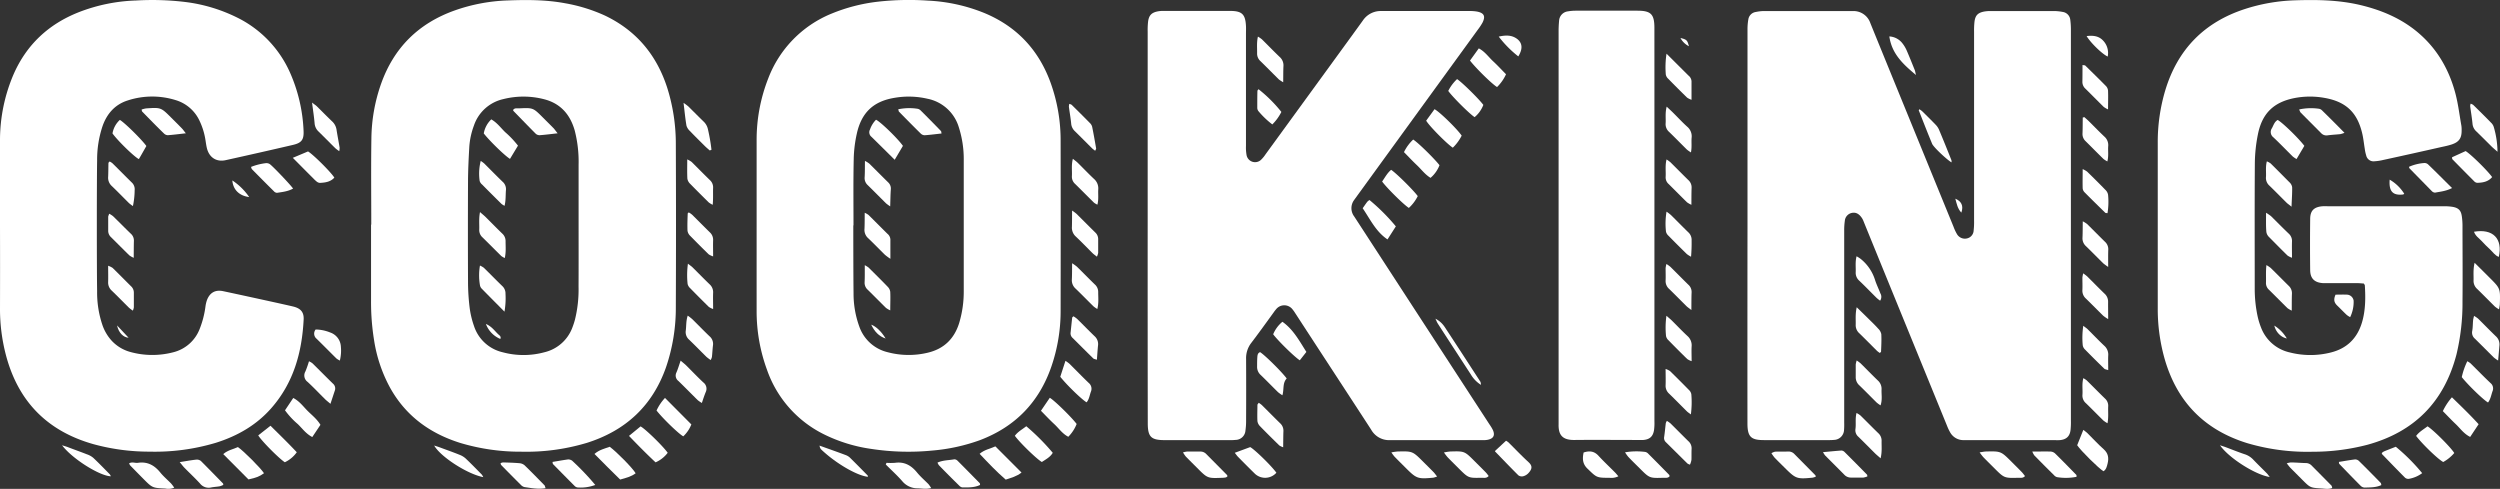 <svg id="Layer_1" data-name="Layer 1" xmlns="http://www.w3.org/2000/svg" viewBox="0 0 1000 195.54"><rect x="0" y="0" width="1000" height="195.54" fill="#333333" stroke="none"/><title>category-cooking-title</title><path d="M699,90.38q0-39.16,0-78.32a22.47,22.47,0,0,1,.34-4.1,3.53,3.53,0,0,1,3-2.94,16.54,16.54,0,0,1,3.21-.37c11.53,0,35.37,0,35.76,0a7.1,7.1,0,0,1,6.81,4.77c1.57,3.93,23.78,58.24,33.28,81.48a18.29,18.29,0,0,0,1.37,2.94,3.65,3.65,0,0,0,4.06,1.75,3.38,3.38,0,0,0,2.63-3.17,28.88,28.88,0,0,0,.17-3.83q0-37.84,0-75.67a31.48,31.48,0,0,1,.18-4.12c.33-2.4,1.34-3.44,3.74-3.93a13.71,13.71,0,0,1,2.64-.22q12.86,0,25.71,0a19.47,19.47,0,0,1,3.22.36,3.55,3.55,0,0,1,3,3.21,31.27,31.27,0,0,1,.24,4.11c0,29.07,0,133.1,0,156.06a30.51,30.51,0,0,1-.14,3.83c-.31,2.55-1.68,3.81-4.26,4.06a20.44,20.44,0,0,1-2.07,0c-11.63,0-36.06,0-36.65,0a6.07,6.07,0,0,1-5.27-3.27,18.78,18.78,0,0,1-1.13-2.4c-10.72-26.25-33-80.77-33.38-81.77a7.66,7.66,0,0,0-.64-1.32c-.92-1.39-2.11-2.45-3.89-2.16a3.53,3.53,0,0,0-3,3.22,25.49,25.49,0,0,0-.25,3.81q0,38.43,0,76.85a29,29,0,0,1-.06,2.95,4.14,4.14,0,0,1-4,4,20.6,20.6,0,0,1-2.36.08q-12.86,0-25.71,0c-5.23,0-6.57-1.39-6.57-6.73Q698.95,130,699,90.38Z" transform="translate(0 -0.23)" style="fill:#fff"/><path d="M459.07,90.61q0-38.86,0-77.74A30.51,30.51,0,0,1,459.22,9c.32-2.68,1.43-3.79,4.11-4.26a11.71,11.71,0,0,1,2.05-.14c8.87,0,17.74,0,26.61,0,4.82,0,6.16,1.32,6.4,6.05.05,1,0,2,0,3q0,22.47,0,44.93a17.32,17.32,0,0,0,.21,3.53A3.46,3.46,0,0,0,504.56,64a12.85,12.85,0,0,0,1.67-2.06C518.17,45.53,544.16,9.86,545.17,8.4a8.58,8.58,0,0,1,7.31-3.76c.88,0,1.77,0,2.66,0q16.25,0,32.51,0a16.56,16.56,0,0,1,3.23.23c2.79.56,3.41,1.89,2.09,4.47a23,23,0,0,1-1.79,2.7c-10.31,14.19-49.11,67.59-49.5,68.16a5.48,5.48,0,0,0,0,6.61C544.4,91,580.49,146.49,595.8,170a16.6,16.6,0,0,1,1.37,2.28c.92,2.09.2,3.4-2.08,3.86a8.76,8.76,0,0,1-1.77.15c-12.51,0-25,0-37.54,0a8.2,8.2,0,0,1-7.31-4.19c-3.8-5.87-24.15-37-30.5-46.79a11.37,11.37,0,0,0-.86-1.2,4.17,4.17,0,0,0-6.67-.18,14.38,14.38,0,0,0-.9,1.16c-3,4.14-6,8.31-9.1,12.39a9.93,9.93,0,0,0-2,6.31q.06,12.27,0,24.54a27.06,27.06,0,0,1-.26,4.12,4,4,0,0,1-3.89,3.74,21.43,21.43,0,0,1-2.66.09q-12.86,0-25.72,0c-5.49,0-6.8-1.29-6.8-6.79Q459.05,130.07,459.07,90.61Z" transform="translate(0 -0.23)" style="fill:#fff"/><path d="M148.51,90.09c0-11.53-.13-23.06.05-34.58a67.77,67.77,0,0,1,3.86-21.72c5.14-14.49,15-24.23,29.46-29.38a70.44,70.44,0,0,1,21.1-4c7.68-.29,15.36-.31,23,1.11a65.53,65.53,0,0,1,16,4.94c12.55,6,20.67,15.76,24.91,28.88a74.49,74.49,0,0,1,3.44,22.7q.14,32.51,0,65a73.31,73.31,0,0,1-3.92,24.09c-5.42,15.43-16.14,25.33-31.61,30.23a84.09,84.09,0,0,1-26.23,3.55,83.5,83.5,0,0,1-24.48-3.51c-12.24-3.84-21.94-10.92-28.2-22.34a58.27,58.27,0,0,1-6.25-18.68,95.86,95.86,0,0,1-1.22-15.88c0-10.15,0-20.29,0-30.44Zm82.93.28c0-8.07,0-16.15,0-24.22a50.15,50.15,0,0,0-1.56-13.75c-1.81-6.34-5.65-10.77-12.17-12.46a33,33,0,0,0-16.38-.07,16.11,16.11,0,0,0-11.77,10.62,29.86,29.86,0,0,0-1.85,8.63c-.25,4.52-.48,9.05-.5,13.57q-.09,20.1,0,40.19a86.72,86.72,0,0,0,.63,10.31,35.81,35.81,0,0,0,1.76,7.44,15.8,15.8,0,0,0,11.49,10.51,32,32,0,0,0,16.64,0,15.81,15.81,0,0,0,11.26-10,30,30,0,0,0,1-3.08,50,50,0,0,0,1.43-13.17C231.47,106.72,231.44,98.55,231.44,90.37Z" transform="translate(0 -0.23)" style="fill:#fff"/><path d="M302.65,90.69c0-11.43,0-22.86,0-34.28a67.16,67.16,0,0,1,4.65-24.82,45.46,45.46,0,0,1,25.3-25.9A69.3,69.3,0,0,1,351.13.91,111.16,111.16,0,0,1,371.19.48a68.15,68.15,0,0,1,22.66,5c12.92,5.41,21.65,14.76,26.4,27.87a67.8,67.8,0,0,1,4,23.17q.06,34,0,68a68.2,68.2,0,0,1-3.7,22.34q-7.4,21.42-28.63,29.45a73.77,73.77,0,0,1-19,4.14,98,98,0,0,1-24.44-.66A62,62,0,0,1,329.67,174a45.4,45.4,0,0,1-22.89-25.91,67.89,67.89,0,0,1-4.13-23.44Q302.64,107.68,302.65,90.69Zm38.75-.31h-.08c0,1.47,0,19.59.1,27.18a38.52,38.52,0,0,0,2.31,13.31,15.91,15.91,0,0,0,11.37,10.25,32.58,32.58,0,0,0,15.79.24c6.66-1.51,10.88-5.62,12.84-12.12a43.56,43.56,0,0,0,1.77-12.53q0-26.14,0-52.29a42,42,0,0,0-2-13.38,16.42,16.42,0,0,0-12.54-11.32,33.23,33.23,0,0,0-12.91-.4c-8.67,1.35-13.5,5.93-15.36,14.53a51.14,51.14,0,0,0-1.2,9.94C341.29,72.65,341.4,81.51,341.4,90.38Z" transform="translate(0 -0.23)" style="fill:#fff"/><path d="M945.54,113.65c-.81-.06-1.76-.16-2.72-.17-3.84,0-12.91,0-13.6,0-3.39-.2-5.11-1.82-5.15-5.19q-.12-10.18,0-20.39c0-3.38,1.47-4.83,4.8-5.16a23.18,23.18,0,0,1,2.36,0h46.4a18.84,18.84,0,0,1,3.52.25c2.3.44,3.24,1.44,3.57,3.7a25.88,25.88,0,0,1,.28,3.83c0,10.05.1,20.1,0,30.14A88,88,0,0,1,982.59,142q-7.38,28.38-35.64,36.14A86.18,86.18,0,0,1,925,180.93a84.77,84.77,0,0,1-26.24-3.48c-17.41-5.43-28.39-17-33.16-34.59a73.27,73.27,0,0,1-2.5-19.27q0-33.11,0-66.2a72.26,72.26,0,0,1,3-21q7.43-24.61,31.88-32.56a72,72,0,0,1,20-3.47c8.58-.28,17.13-.16,25.57,1.75C951.7,4,959.22,7,965.8,12.11c8.39,6.56,13.62,15.22,16.33,25.38,1.14,4.26,1.65,8.69,2.42,13a11.8,11.8,0,0,1,.1,2.06c0,3-1.08,4.51-4,5.47-1.31.43-2.66.72-4,1Q965,61.67,953.3,64.21a19.76,19.76,0,0,1-3.49.53,3,3,0,0,1-3.33-2.33,15.22,15.22,0,0,1-.56-2.58c-.33-1.94-.52-3.91-.94-5.83-1.93-8.7-6.49-13.11-15.26-14.63a32.74,32.74,0,0,0-11.47,0c-8.68,1.58-13.44,6.11-15.12,14.77a61.22,61.22,0,0,0-1.19,11.13c-.12,16.84-.05,33.69-.05,50.53A52.14,52.14,0,0,0,903.1,127a28.6,28.6,0,0,0,1.31,4.22,16,16,0,0,0,11.57,10,33.23,33.23,0,0,0,16.37,0c6.49-1.63,10.61-5.75,12.48-12.14,1.4-4.8,1.41-9.72,1.11-14.65C945.93,114.21,945.77,114.05,945.54,113.65Z" transform="translate(0 -0.23)" style="fill:#fff"/><path d="M0,90.45c0-11.33-.08-22.66,0-34A66.87,66.87,0,0,1,5.41,30c5.2-11.89,14-20.09,26-24.85a68.93,68.93,0,0,1,23-4.72A110.06,110.06,0,0,1,73.88,1a64.4,64.4,0,0,1,22.44,7A44.8,44.8,0,0,1,116,29.25a63.92,63.92,0,0,1,5.42,23.16c.2,3.72-.75,5-4.4,5.82q-13.38,3.12-26.78,6.07c-3.6.79-6.46-1-7.43-4.6-.3-1.14-.44-2.32-.63-3.49a27.6,27.6,0,0,0-2.33-7.59,15.36,15.36,0,0,0-9.51-8.32,31.51,31.51,0,0,0-19.19.09C46,42,42.76,45.7,41,50.73a42.31,42.31,0,0,0-2.15,13.65c-.15,8.28-.16,43.15,0,52.31A40.66,40.66,0,0,0,41,130.34a18.12,18.12,0,0,0,3.38,5.85,15.89,15.89,0,0,0,7.94,4.88,33,33,0,0,0,16.94.08A15.24,15.24,0,0,0,79.79,132a37.39,37.39,0,0,0,2.39-9.12,13,13,0,0,1,.59-2.57c1.13-3,3.31-4.28,6.5-3.61,7.8,1.66,26.65,5.77,28.27,6.21,2.78.74,4.06,2.25,3.92,5.09-.66,13.1-4,25.26-12.86,35.4-6,6.88-13.62,11.22-22.24,13.94a85.09,85.09,0,0,1-26.53,3.55,84.49,84.49,0,0,1-22.48-3q-27.69-7.83-35-35.7A72.74,72.74,0,0,1,0,123.84Q.05,107.14,0,90.45Z" transform="translate(0 -0.23)" style="fill:#fff"/><path d="M661.77,90.69q0,39,0,78a21.81,21.81,0,0,1-.15,3.53c-.41,2.61-1.73,3.79-4.32,4a17.36,17.36,0,0,1-1.77,0c-8.57,0-17.14-.09-25.71,0-5.12.08-6.49-2.27-6.38-6.37,0-.59,0-1.18,0-1.77q0-77.58,0-155.14a43.44,43.44,0,0,1,.2-4.42,4,4,0,0,1,3.57-3.75,17.93,17.93,0,0,1,2.93-.26q12.4,0,24.82,0c5.42,0,6.8,1.41,6.8,6.86Q661.78,51.09,661.77,90.69Z" transform="translate(0 -0.23)" style="fill:#fff"/><path d="M416.38,164.54l3.54-5.2c2,1.19,8.63,7.71,10.74,10.48a15.16,15.16,0,0,1-3.34,5.12c-2.39-1.22-3.81-3.4-5.64-5.09S418.23,166.41,416.38,164.54Z" transform="translate(0 -0.23)" style="fill:#fff"/><path d="M598,180.62l4.42-4.1a6.76,6.76,0,0,1,1,.69c2.65,2.63,5.23,5.34,8,7.89,1.51,1.4,1.64,2.63-.18,4.51a4.31,4.31,0,0,1-2,1.13,2.35,2.35,0,0,1-1.87-.36c-3.13-3.11-6.18-6.3-9.25-9.47C598,180.85,598,180.72,598,180.62Z" transform="translate(0 -0.23)" style="fill:#fff"/><path d="M981.71,181.43a15.81,15.81,0,0,1-4.41,3.6c-1.9-.92-8.35-7.12-10.85-10.43,1.21-1.66,3-2.63,4.56-3.84C973.19,172.06,980.26,179.09,981.71,181.43Z" transform="translate(0 -0.23)" style="fill:#fff"/><path d="M570.47,48.5l3.34-4.59c2,1,9.14,8,10.86,10.58a18.23,18.23,0,0,1-3.54,4.82C578.83,57.83,571.73,50.67,570.47,48.5Z" transform="translate(0 -0.23)" style="fill:#fff"/><path d="M552.85,72.84c1.19-1.71,2.09-3.45,3.61-4.68,2,1.3,8.79,8,10.64,10.51a16,16,0,0,1-3.56,4.73C561.48,82.09,554.78,75.48,552.85,72.84Z" transform="translate(0 -0.23)" style="fill:#fff"/><path d="M251.6,174.59l4.63-3.8c2,1.06,9.07,8,10.85,10.56a12.3,12.3,0,0,1-4.85,3.82C258.62,181.81,255.2,178.33,251.6,174.59Z" transform="translate(0 -0.23)" style="fill:#fff"/><path d="M579.3,36.6a16.81,16.81,0,0,1,3.53-4.73c2,1.29,8.71,7.9,10.51,10.32a11.94,11.94,0,0,1-3.49,4.9C587.93,45.87,581.15,39.17,579.3,36.6Z" transform="translate(0 -0.23)" style="fill:#fff"/><path d="M108.19,170.53c3.67,3.62,7.15,7,10.52,10.6a12.23,12.23,0,0,1-4.78,4c-2.32-1.49-9.38-8.6-10.63-10.75Z" transform="translate(0 -0.23)" style="fill:#fff"/><path d="M254.26,189.54c-1.75,1.34-3.84,1.86-6.19,2.51-3.38-3.27-6.75-6.69-10.28-10.24,1.93-1.68,4.11-2.14,6.09-2.87C246.56,180.85,253.16,187.57,254.26,189.54Z" transform="translate(0 -0.23)" style="fill:#fff"/><path d="M58.55,58.63c-1.06,1.85-2,3.55-3,5.24C53.73,63,47,56.44,45,53.6a9.44,9.44,0,0,1,2.94-5.41C50,49.41,56.77,56.13,58.55,58.63Z" transform="translate(0 -0.23)" style="fill:#fff"/><path d="M921.74,58.57l-3.12,5.28a11.45,11.45,0,0,1-1.5-1c-2.59-2.55-5.11-5.19-7.76-7.68a2.68,2.68,0,0,1-.58-3.67c.64-1.19,1-2.54,2.28-3.29C912.94,49.2,919.45,55.53,921.74,58.57Z" transform="translate(0 -0.23)" style="fill:#fff"/><path d="M991.45,169.91,988.07,175c-2.55-1.26-4-3.45-5.79-5.14s-3.43-3.45-5.14-5.18a23.58,23.58,0,0,1,3.63-5.53C984.49,162.76,988,166.14,991.45,169.91Z" transform="translate(0 -0.23)" style="fill:#fff"/><path d="M114,164.35l3.3-4.93c2.5,1.28,4,3.42,5.74,5.16s3.69,3.21,5.14,5.58l-3.27,4.89c-2.55-1.33-4-3.45-5.8-5.19A31.46,31.46,0,0,1,114,164.35Z" transform="translate(0 -0.23)" style="fill:#fff"/><path d="M398.15,178.78l10.46,10.47c-2,1.58-4.06,2.06-6.32,2.83-3.64-3.13-7-6.68-10.44-10.32C393.73,180.13,395.89,179.78,398.15,178.78Z" transform="translate(0 -0.23)" style="fill:#fff"/><path d="M830.87,178.32c.8-2,1.59-4,2.46-6.14.62.49,1.17.85,1.63,1.3,2.17,2.13,4.21,4.4,6.48,6.4,1.91,1.69,2.15,3.62,1.58,5.85-.29,1.12-.52,2.3-1.62,3C839.45,187.57,832.33,180.52,830.87,178.32Z" transform="translate(0 -0.23)" style="fill:#fff"/><path d="M514.68,151.62c-1.75,1.87-1,4.34-1.72,6.72a14.37,14.37,0,0,1-1.76-1.25c-2.32-2.27-4.57-4.61-6.91-6.86a4.3,4.3,0,0,1-1.45-3.4c0-1.28,0-2.56.1-3.83.05-.77.19-1.6,1.1-1.91C505.87,142.21,512.63,148.85,514.68,151.62Z" transform="translate(0 -0.23)" style="fill:#fff"/><path d="M493.9,181.35l6.18-2.28c1.72.88,8.65,7.63,10.47,10.26a6,6,0,0,1-8.51.47c-2.32-2.26-4.6-4.57-6.87-6.87C494.77,182.52,494.45,182,493.9,181.35Z" transform="translate(0 -0.23)" style="fill:#fff"/><path d="M272.26,144.48c1,.88,1.64,1.35,2.19,1.89,2.29,2.27,4.52,4.63,6.88,6.83a3.14,3.14,0,0,1,.94,3.91c-.54,1.33-1,2.71-1.52,4.31a12.36,12.36,0,0,1-1.65-1.12c-2.59-2.55-5.12-5.14-7.72-7.67a2.7,2.7,0,0,1-.82-3.38C271.18,147.84,271.61,146.34,272.26,144.48Z" transform="translate(0 -0.23)" style="fill:#fff"/><path d="M729.2,181.09c2.77-.25,5.09-.5,7.42-.65a2,2,0,0,1,1.26.64c3,3,6,6,8.92,9,.11.11.09.36.16.71a7.13,7.13,0,0,1-1.6.47c-1.67.06-3.34,0-5,0a3.54,3.54,0,0,1-2.63-1.14c-2.55-2.59-5.14-5.15-7.7-7.73A9.57,9.57,0,0,1,729.2,181.09Z" transform="translate(0 -0.23)" style="fill:#fff"/><path d="M980.81,63.14l5.44-2.48c2,1.19,8.66,7.69,10.6,10.4-1.55,1.86-3.7,2.25-6,2.3a2,2,0,0,1-1.25-.69c-2.92-2.92-5.81-5.85-8.7-8.8C980.84,63.76,980.88,63.51,980.81,63.14Z" transform="translate(0 -0.23)" style="fill:#fff"/><path d="M117.12,63.36l6.09-2.56c2,1.17,9.09,8.18,10.53,10.48-1.57,1.74-3.7,2-5.85,2.11a2.44,2.44,0,0,1-1.29-.59,13.28,13.28,0,0,1-1.28-1.21C122.71,69,120.09,66.34,117.12,63.36Z" transform="translate(0 -0.23)" style="fill:#fff"/><path d="M989.84,105.34c2.32,2.3,4.13,4.09,5.92,5.89,4.37,4.36,4.37,4.36,4.18,10.5,0,.64-.18,1.28-.32,2.24a11,11,0,0,1-1.62-1.08c-2.39-2.34-4.72-4.74-7.12-7.07a4.32,4.32,0,0,1-1.46-3.39C989.49,110.3,989.19,108.15,989.84,105.34Z" transform="translate(0 -0.23)" style="fill:#fff"/><path d="M429.15,63.75c.9.73,1.46,1.12,1.94,1.59,2.17,2.14,4.27,4.35,6.49,6.44A5,5,0,0,1,439.3,76c-.12,1.93.23,3.9-.34,6.1a7.5,7.5,0,0,1-1.36-.8c-2.52-2.48-5-5-7.54-7.49a3.84,3.84,0,0,1-1.3-3.14C428.89,68.51,428.48,66.35,429.15,63.75Z" transform="translate(0 -0.23)" style="fill:#fff"/><path d="M810,190.65c-.79.92-1.73.67-2.58.69-5.72.15-5.72.14-9.75-3.89-1.46-1.46-2.94-2.91-4.38-4.39a22.91,22.91,0,0,1-1.44-1.88c1.06-.15,1.79-.33,2.51-.35,6-.14,6-.13,10.24,4.09,1.39,1.4,2.79,2.77,4.16,4.19C809.21,189.58,809.58,190.14,810,190.65Z" transform="translate(0 -0.23)" style="fill:#fff"/><path d="M574.84,190.83a8.59,8.59,0,0,1-1.54.48c-6.27.57-6.68.41-11.15-4.06-1.46-1.46-2.94-2.91-4.37-4.39a17,17,0,0,1-1.23-1.67,24.52,24.52,0,0,1,2.47-.36c6-.15,6-.14,10.24,4.08,1.39,1.39,2.8,2.77,4.17,4.18C573.89,189.57,574.27,190.13,574.84,190.83Z" transform="translate(0 -0.23)" style="fill:#fff"/><path d="M726.32,190.9a7.14,7.14,0,0,1-1.32.4c-6.27.61-6.66.46-11.15-4-1.33-1.32-2.67-2.62-4-4a15.67,15.67,0,0,1-1.28-1.79,5.41,5.41,0,0,1,1.47-.61c1.77-.07,3.54,0,5.31-.06a3.14,3.14,0,0,1,2.4,1c2.77,2.8,5.54,5.59,8.31,8.4C726.21,190.3,726.21,190.54,726.32,190.9Z" transform="translate(0 -0.23)" style="fill:#fff"/><path d="M667.84,190.73c-.66.82-1.6.59-2.45.61-5.57.18-5.57.17-9.51-3.77-1.53-1.53-3.07-3-4.57-4.6a14.8,14.8,0,0,1-1.29-1.81,26.89,26.89,0,0,1,8.13-.15,2.4,2.4,0,0,1,1.22.77q4.17,4.17,8.3,8.39C667.79,190.29,667.78,190.53,667.84,190.73Z" transform="translate(0 -0.23)" style="fill:#fff"/><path d="M491,190.75c-.21.15-.42.4-.68.45a7.86,7.86,0,0,1-1.46.15c-5.85.23-5.85.22-10-3.95-1.53-1.53-3.08-3.05-4.58-4.6a13.79,13.79,0,0,1-1.08-1.61,10,10,0,0,1,1.61-.34c1.77,0,3.54,0,5.31,0a3.19,3.19,0,0,1,2.39,1c2.77,2.8,5.54,5.58,8.3,8.38A1.81,1.81,0,0,1,491,190.75Z" transform="translate(0 -0.23)" style="fill:#fff"/><path d="M513.28,33.13A15.38,15.38,0,0,1,511.54,32c-2.45-2.42-4.85-4.88-7.32-7.28a4.06,4.06,0,0,1-1.38-3.13c.05-2.12-.23-4.27.33-6.72a13.31,13.31,0,0,1,1.6,1.09c2.38,2.35,4.7,4.76,7.12,7.07a4.45,4.45,0,0,1,1.49,3.66C513.29,28.61,513.31,30.57,513.28,33.13Z" transform="translate(0 -0.23)" style="fill:#fff"/><path d="M742.69,123.13c1.87,1.83,3.27,3.18,4.65,4.55s2.68,2.59,3.93,4a4.21,4.21,0,0,1,1.25,2.21c.12,2.33,0,4.68-.1,7,0,.14-.24.27-.48.53a8.65,8.65,0,0,1-1.1-.81c-2.37-2.35-4.7-4.73-7.09-7.05a4.29,4.29,0,0,1-1.47-3.38C742.35,128.06,742.06,125.92,742.69,123.13Z" transform="translate(0 -0.23)" style="fill:#fff"/><path d="M428.85,105.53a17.63,17.63,0,0,1,1.94,1.39c2.39,2.34,4.72,4.74,7.12,7.07a4,4,0,0,1,1.37,3.13c0,2.12.26,4.28-.35,6.71a11.43,11.43,0,0,1-1.55-1.07c-2.38-2.34-4.71-4.75-7.12-7.06a4.48,4.48,0,0,1-1.52-3.66C428.84,110.09,428.81,108.14,428.85,105.53Z" transform="translate(0 -0.23)" style="fill:#fff"/><path d="M752.22,162.38a14.19,14.19,0,0,1-1.57-1.14c-2.3-2.27-4.55-4.59-6.88-6.84a4.33,4.33,0,0,1-1.48-3.37c0-1.66,0-3.33,0-5a8.92,8.92,0,0,1,.39-1.62,17.4,17.4,0,0,1,1.55,1.15c2.3,2.27,4.55,4.6,6.88,6.84a4.47,4.47,0,0,1,1.51,3.65C752.54,158.07,753,160.12,752.22,162.38Z" transform="translate(0 -0.23)" style="fill:#fff"/><path d="M935.55,185c2.19-.35,4.3-.74,6.43-1a2.18,2.18,0,0,1,1.57.59c2.94,2.89,5.84,5.83,8.72,8.78.18.18.17.54.27.89-2.14,1-4.42.92-6.66,1a2.35,2.35,0,0,1-1.56-.65c-2.91-2.91-5.77-5.88-8.63-8.84C935.63,185.72,935.65,185.59,935.55,185Z" transform="translate(0 -0.23)" style="fill:#fff"/><path d="M375,185.27c2.21-1,4.5-.91,6.68-1.31a1.8,1.8,0,0,1,1.31.53c3,3,5.94,6,8.89,9,.12.11.09.36.16.71-2.25,1.1-4.69,1-7.1,1a2.14,2.14,0,0,1-1.24-.71q-4.1-4-8.12-8.15A4.37,4.37,0,0,1,375,185.27Z" transform="translate(0 -0.23)" style="fill:#fff"/><path d="M71.88,185.08c2.6-.41,4.62-.79,6.65-1a2.56,2.56,0,0,1,1.85.56c3,3,5.92,6,8.85,9,.06.06,0,.18.11.53a7.14,7.14,0,0,1-1.42.57c-1.15.21-2.34.25-3.5.48A4.39,4.39,0,0,1,80,193.63c-2-2.18-4.16-4.18-6.22-6.29C73.24,186.8,72.8,186.18,71.88,185.08Z" transform="translate(0 -0.23)" style="fill:#fff"/><path d="M284.27,144.25a20.46,20.46,0,0,1-1.71-1.29c-2.3-2.27-4.55-4.59-6.88-6.83a4,4,0,0,1-1.37-3.65c.24-1.91.07-3.87.78-6a20.89,20.89,0,0,1,1.82,1.41c2.31,2.27,4.55,4.6,6.88,6.83a4,4,0,0,1,1.4,3.65c-.19,1.55-.25,3.12-.42,4.67A5.27,5.27,0,0,1,284.27,144.25Z" transform="translate(0 -0.23)" style="fill:#fff"/><path d="M999.25,144.45a17.1,17.1,0,0,1-1.72-1.22c-2.52-2.49-5-5-7.53-7.49a3.19,3.19,0,0,1-1.11-3.14c.25-1.34.21-2.74.34-4.11,0-.54.21-1.08.38-1.91a12.17,12.17,0,0,1,1.6,1.07c2.38,2.34,4.7,4.75,7.11,7.07a4.33,4.33,0,0,1,1.45,3.68C999.63,140.24,999.46,142.07,999.25,144.45Z" transform="translate(0 -0.23)" style="fill:#fff"/><path d="M429.38,126.74a10.9,10.9,0,0,1,1.54,1.11c2.3,2.26,4.55,4.59,6.88,6.83a4.21,4.21,0,0,1,1.42,3.66c-.19,1.84-.3,3.68-.46,5.79-.67-.24-1.19-.28-1.48-.56-2.73-2.67-5.43-5.38-8.14-8.08a2.48,2.48,0,0,1-.92-2.06c.22-2,.42-4.08.65-6.12C428.89,127.16,429.11,127,429.38,126.74Z" transform="translate(0 -0.23)" style="fill:#fff"/><path d="M919.69,44a22.53,22.53,0,0,1,7.81-.28,2.21,2.21,0,0,1,1.29.64c2.93,2.86,5.83,5.76,9,9a11.09,11.09,0,0,1-1.65.52c-1.65.18-3.32.25-5,.47a2.88,2.88,0,0,1-2.66-.84c-2.76-2.79-5.55-5.56-8.3-8.35A5,5,0,0,1,919.69,44Z" transform="translate(0 -0.23)" style="fill:#fff"/><path d="M405.94,174.55c1.23-1.68,3.05-2.61,4.57-3.83a88.47,88.47,0,0,1,10.59,10.63c-1,1.73-2.78,2.63-4.36,3.68C414.85,184,408,177.39,405.94,174.55Z" transform="translate(0 -0.23)" style="fill:#fff"/><path d="M74.33,53.55c-2.75.31-5,.6-7.19.76a2.27,2.27,0,0,1-1.55-.68c-3-2.9-5.84-5.84-8.73-8.79-.12-.12-.11-.36-.22-.79a9.71,9.71,0,0,1,1.82-.46c5.93-.4,5.93-.39,10.08,3.76,1.39,1.39,2.79,2.77,4.16,4.18C73.17,52,73.55,52.57,74.33,53.55Z" transform="translate(0 -0.23)" style="fill:#fff"/><path d="M952.73,181.43a3.89,3.89,0,0,1,.84-.62c1.62-.67,3.25-1.29,4.75-1.88a77.38,77.38,0,0,1,10.55,10.56,12.45,12.45,0,0,1-5.28,2.27,2,2,0,0,1-1.58-.46c-3.11-3.11-6.16-6.29-9.22-9.45C952.74,181.8,952.76,181.67,952.73,181.43Z" transform="translate(0 -0.23)" style="fill:#fff"/><path d="M588,24.46c1.18-1.63,2.3-3.2,3.52-4.88,2.46,1.29,3.89,3.45,5.71,5.14s3.43,3.44,5.18,5.21a16.77,16.77,0,0,1-3.59,5.12C596.85,33.87,590.49,27.66,588,24.46Z" transform="translate(0 -0.23)" style="fill:#fff"/><path d="M266,159.4,276.54,170a13.08,13.08,0,0,1-3.23,4.77c-1.92-1.08-8.11-7.06-10.69-10.33A18.83,18.83,0,0,1,266,159.4Z" transform="translate(0 -0.23)" style="fill:#fff"/><path d="M565.28,56.05c2,1.25,8.5,7.66,10.52,10.26a12.54,12.54,0,0,1-3.58,5.06c-2.17-1.29-3.66-3.37-5.47-5.08s-3.42-3.45-5.16-5.21A17.08,17.08,0,0,1,565.28,56.05Z" transform="translate(0 -0.23)" style="fill:#fff"/><path d="M932.89,195.41c-1.46.6-2.92.29-4.33.2-4.48-.28-4.48-.31-7.64-3.47-1.59-1.6-3.19-3.18-4.77-4.79-.46-.47-.84-1-1.45-1.78a7.84,7.84,0,0,1,1.56-.36c2,0,3.9.19,5.86.24a3.27,3.27,0,0,1,2.41.87c2.68,2.71,5.38,5.42,8.05,8.14C932.75,194.64,932.76,195,932.89,195.41Z" transform="translate(0 -0.23)" style="fill:#fff"/><path d="M99.39,192l-10.1-10.14c1.9-1.62,4.06-1.95,5.88-2.8,2.37,1.62,9.22,8.52,10.43,10.46C103.77,190.82,102.69,191.27,99.39,192Z" transform="translate(0 -0.23)" style="fill:#fff"/><path d="M833.74,47.08c.64.58,1.3,1.13,1.91,1.74,2,2,4,4.06,6.05,6a4.54,4.54,0,0,1,1.58,3.91c-.14,1.92.24,3.87-.34,6.07a9.86,9.86,0,0,1-1.57-1c-2.38-2.33-4.71-4.71-7.08-7.05A3.91,3.91,0,0,1,833,53.64c.09-2.13.07-4.26.1-6.39Z" transform="translate(0 -0.23)" style="fill:#fff"/><path d="M666.61,21.7l8.8,8.77a3.12,3.12,0,0,1,1.2,2.28c0,2.35,0,4.7,0,7.4a7.59,7.59,0,0,1-1.77-.87q-3.81-3.7-7.52-7.52a3,3,0,0,1-1-1.74A35.64,35.64,0,0,1,666.61,21.7Z" transform="translate(0 -0.23)" style="fill:#fff"/><path d="M833.33,151.5a8.44,8.44,0,0,1,1.34.87c2.45,2.41,4.86,4.88,7.33,7.28a3.91,3.91,0,0,1,1.28,3.16c-.11,2.12.2,4.26-.28,6.72a12.2,12.2,0,0,1-1.67-1.11c-2.32-2.28-4.59-4.61-6.92-6.87a4,4,0,0,1-1.43-3.39C833.14,156,832.7,153.89,833.33,151.5Z" transform="translate(0 -0.23)" style="fill:#fff"/><path d="M218.24,195.5c-3,.52-5.73-.06-8.43-.43a3,3,0,0,1-1.47-.89c-2.65-2.63-5.26-5.28-7.87-7.94-.12-.12-.13-.35-.26-.72a2.94,2.94,0,0,1,1-.32c2.15.06,4.31.12,6.45.3a3.73,3.73,0,0,1,2.11.79c2.75,2.65,5.42,5.4,8.09,8.13C218,194.6,218,194.93,218.24,195.5Z" transform="translate(0 -0.23)" style="fill:#fff"/><path d="M285.08,82.15a9.22,9.22,0,0,1-1.54-.91c-2.53-2.49-5.05-5-7.52-7.53a3.59,3.59,0,0,1-1.07-2c-.13-2.44-.05-4.89-.05-7.72a9.36,9.36,0,0,1,1.73,1c2.46,2.42,4.86,4.89,7.34,7.29a3.91,3.91,0,0,1,1.27,3.15C285.16,77.52,285.33,79.66,285.08,82.15Z" transform="translate(0 -0.23)" style="fill:#fff"/><path d="M53.14,124.49a17.21,17.21,0,0,1-1.53-1.15c-2.31-2.28-4.58-4.61-6.92-6.87a4.3,4.3,0,0,1-1.43-3.4c.06-2,0-4.11,0-6.54a8,8,0,0,1,1.78.86c2.47,2.41,4.88,4.87,7.33,7.3a3.45,3.45,0,0,1,1.17,2.6c0,2,0,3.94,0,5.91A5.54,5.54,0,0,1,53.14,124.49Z" transform="translate(0 -0.23)" style="fill:#fff"/><path d="M666.62,64a15.5,15.5,0,0,1,1.55,1.13c2.38,2.35,4.73,4.75,7.12,7.09a3.9,3.9,0,0,1,1.35,3.12c-.08,2.14-.06,4.29-.08,6.81a9.68,9.68,0,0,1-1.76-1c-2.46-2.41-4.88-4.88-7.33-7.3a3.51,3.51,0,0,1-1.21-2.88C666.39,68.72,666,66.47,666.62,64Z" transform="translate(0 -0.23)" style="fill:#fff"/><path d="M906.57,106.26a14.12,14.12,0,0,1,1.75,1.18c2.39,2.34,4.74,4.73,7.12,7.08a4,4,0,0,1,1.34,3.14c-.09,2.14-.06,4.3-.08,6.82a9.29,9.29,0,0,1-1.72-1c-2.47-2.42-4.88-4.88-7.34-7.3a3.58,3.58,0,0,1-1.25-2.86C906.47,111.11,906.27,108.88,906.57,106.26Z" transform="translate(0 -0.23)" style="fill:#fff"/><path d="M843.27,127.87a16.34,16.34,0,0,1-2-1.36c-2.32-2.28-4.59-4.61-6.93-6.87a4.2,4.2,0,0,1-1.38-3.41c.07-1.67,0-3.34,0-5a12.12,12.12,0,0,1,.32-1.66,18.31,18.31,0,0,1,1.57,1.19c2.31,2.29,4.58,4.62,6.91,6.88a4.28,4.28,0,0,1,1.48,3.38C843.22,123.05,843.27,125.11,843.27,127.87Z" transform="translate(0 -0.23)" style="fill:#fff"/><path d="M676.35,166c-.79-.6-1.2-.85-1.54-1.18-2.38-2.36-4.72-4.76-7.12-7.09a4.19,4.19,0,0,1-1.45-3.38c.08-2.05,0-4.11,0-6.54a7.43,7.43,0,0,1,1.76.84c2.54,2.48,5.06,5,7.53,7.52a3.13,3.13,0,0,1,1,1.74A37.76,37.76,0,0,1,676.35,166Z" transform="translate(0 -0.23)" style="fill:#fff"/><path d="M995.21,161.23c-1.92-1.11-8-7-10.5-10.15a28.72,28.72,0,0,1,2.21-6.36,8.38,8.38,0,0,1,1.3.85c2.66,2.62,5.26,5.31,8,7.89a2.77,2.77,0,0,1,.82,3.18C996.47,158.19,996.26,159.88,995.21,161.23Z" transform="translate(0 -0.23)" style="fill:#fff"/><path d="M666.57,126.54c1,.87,1.59,1.35,2.14,1.88,2.09,2.07,4.11,4.21,6.26,6.21a4.91,4.91,0,0,1,1.68,4.16c-.1,1.85,0,3.7,0,5.91a7.33,7.33,0,0,1-1.76-.86q-3.78-3.69-7.48-7.49a3.14,3.14,0,0,1-1-1.71A34.4,34.4,0,0,1,666.57,126.54Z" transform="translate(0 -0.23)" style="fill:#fff"/><path d="M906.42,85.33a19.58,19.58,0,0,1,2,1.37c2.37,2.34,4.7,4.72,7.09,7a3.92,3.92,0,0,1,1.29,3.14c-.07,2,0,4.09,0,6.5a7.83,7.83,0,0,1-1.78-.88c-2.53-2.46-5-5-7.48-7.49a3.55,3.55,0,0,1-1-2C906.34,90.67,906.42,88.33,906.42,85.33Z" transform="translate(0 -0.23)" style="fill:#fff"/><path d="M43.7,85.72a10.17,10.17,0,0,1,1.54,1c2.38,2.33,4.72,4.71,7.1,7a3.62,3.62,0,0,1,1.22,2.86c-.06,2.14-.05,4.28-.07,6.78a8.66,8.66,0,0,1-1.77-1c-2.46-2.4-4.87-4.84-7.31-7.26a3.43,3.43,0,0,1-1.13-2.61c0-1.86,0-3.73,0-5.59A6.14,6.14,0,0,1,43.7,85.72Z" transform="translate(0 -0.23)" style="fill:#fff"/><path d="M666.61,84.89a21.64,21.64,0,0,1,1.77,1.35c2.3,2.27,4.56,4.59,6.88,6.85a4.09,4.09,0,0,1,1.38,3.39,60.75,60.75,0,0,1-.22,6.44,10.8,10.8,0,0,1-1.69-1.07c-2.45-2.4-4.89-4.82-7.29-7.28a3.21,3.21,0,0,1-1.05-1.69A29.36,29.36,0,0,1,666.61,84.89Z" transform="translate(0 -0.23)" style="fill:#fff"/><path d="M275.5,85.18a9.43,9.43,0,0,1,1.34.93c2.38,2.34,4.71,4.72,7.1,7.06a4,4,0,0,1,1.31,3.12c-.07,2,0,4.1,0,6.5a7.1,7.1,0,0,1-1.75-.81c-2.54-2.46-5.05-5-7.5-7.49a3.48,3.48,0,0,1-1-2c-.09-2.25,0-4.5.08-6.75C275,85.6,275.24,85.47,275.5,85.18Z" transform="translate(0 -0.23)" style="fill:#fff"/><path d="M132.18,161.76c-1.06-.91-1.68-1.38-2.22-1.92-2.31-2.28-4.53-4.65-6.92-6.85a3.16,3.16,0,0,1-.89-4.15,41,41,0,0,0,1.44-4.1,7.09,7.09,0,0,1,1.39.81c2.74,2.69,5.42,5.43,8.17,8.1a2.53,2.53,0,0,1,.75,2.91C133.38,158.12,132.87,159.69,132.18,161.76Z" transform="translate(0 -0.23)" style="fill:#fff"/><path d="M843,85.51c-.52-.09-.77-.05-.88-.16-2.8-2.74-5.6-5.47-8.35-8.26a2.55,2.55,0,0,1-.7-1.55c-.07-2.42,0-4.86,0-7.66a8.5,8.5,0,0,1,1.78,1c2.46,2.39,4.89,4.8,7.27,7.26a3.58,3.58,0,0,1,1.11,2A28.72,28.72,0,0,1,843,85.51Z" transform="translate(0 -0.23)" style="fill:#fff"/><path d="M426.18,144.56a16.3,16.3,0,0,1,1.57,1.14c2.59,2.57,5.12,5.19,7.75,7.71a3,3,0,0,1,.88,3.45c-.54,1.44-.69,3.06-1.74,4.3-1.89-1.08-8-7-10.53-10.22Z" transform="translate(0 -0.23)" style="fill:#fff"/><path d="M428.84,84.45a19.68,19.68,0,0,1,1.73,1.28c2.51,2.48,5,5,7.52,7.48a3.56,3.56,0,0,1,1.18,2.6c0,1.86,0,3.73,0,5.59a6.2,6.2,0,0,1-.5,1.5c-.71-.56-1.27-.94-1.74-1.4-2.24-2.21-4.4-4.49-6.69-6.64a4.75,4.75,0,0,1-1.57-3.93C428.83,89,428.81,87.06,428.84,84.45Z" transform="translate(0 -0.23)" style="fill:#fff"/><path d="M100.41,67a23.41,23.41,0,0,1,6-1.51,2.47,2.47,0,0,1,1.39.31c.92.47,8.56,8.51,9.43,9.86-2,1.14-4.24,1.36-6.42,1.7a1.78,1.78,0,0,1-1.26-.64c-2.94-2.9-5.85-5.84-8.75-8.78C100.58,67.71,100.56,67.37,100.41,67Z" transform="translate(0 -0.23)" style="fill:#fff"/><path d="M595.47,190.63c-.88,1-1.92.69-2.86.71-5.25.11-5.25.1-9-3.62-1.54-1.54-3.08-3.05-4.59-4.61a23.37,23.37,0,0,1-1.44-1.89,21.13,21.13,0,0,1,2.48-.39c5.75-.17,5.75-.16,9.76,3.85,1.46,1.46,2.94,2.91,4.38,4.39C594.69,189.55,595.06,190.11,595.47,190.63Z" transform="translate(0 -0.23)" style="fill:#fff"/><path d="M980.82,75.45c-2.49,1.27-4.66,1.42-6.75,1.83a1.82,1.82,0,0,1-1.29-.55c-3-3.06-6.06-6.17-9.08-9.27-.05,0,0-.18-.07-.52a18.36,18.36,0,0,1,6.06-1.5,2.12,2.12,0,0,1,1.58.58C974.37,69,977.41,72.07,980.82,75.45Z" transform="translate(0 -0.23)" style="fill:#fff"/><path d="M545.07,83.52c.73-1,1.26-1.84,1.86-2.6a4.08,4.08,0,0,1,.87-.68,79.51,79.51,0,0,1,10.54,10.54L555,96C550.38,92.91,548.15,88.06,545.07,83.52Z" transform="translate(0 -0.23)" style="fill:#fff"/><path d="M812.92,180.85c2.8,0,5.05-.06,7.3,0a2.94,2.94,0,0,1,1.83.77c2.88,2.82,5.69,5.71,8.51,8.6.1.1,0,.36.08.73a21.81,21.81,0,0,1-7.81.14,2.42,2.42,0,0,1-1.22-.79q-4-3.94-7.91-7.94A8.12,8.12,0,0,1,812.92,180.85Z" transform="translate(0 -0.23)" style="fill:#fff"/><path d="M522.55,141l-2.63,3.35c-2.17-1.37-8.89-8-10.65-10.41a12.85,12.85,0,0,1,3.7-5C517.29,132,519.68,136.46,522.55,141Z" transform="translate(0 -0.23)" style="fill:#fff"/><path d="M503.5,161.35a9.78,9.78,0,0,1,1.2.87c2.45,2.42,4.86,4.88,7.33,7.29a4,4,0,0,1,1.34,3.14c-.07,2-.07,4.07-.1,6.49a6.77,6.77,0,0,1-1.57-.75c-2.6-2.55-5.2-5.1-7.73-7.72a3.55,3.55,0,0,1-1-2c-.11-2.16,0-4.32,0-6.48C503,161.93,503.26,161.7,503.5,161.35Z" transform="translate(0 -0.23)" style="fill:#fff"/><path d="M752.24,183.56c-1-.91-1.62-1.39-2.17-1.93-2.23-2.22-4.43-4.46-6.68-6.66a3.42,3.42,0,0,1-1.21-3.14c.29-2-.16-4.09.43-6.41a9,9,0,0,1,1.57,1c2.39,2.34,4.72,4.74,7.12,7.06a4,4,0,0,1,1.34,3.13C752.59,178.73,752.88,180.88,752.24,183.56Z" transform="translate(0 -0.23)" style="fill:#fff"/><path d="M221,185c2.18-.35,4.2-.73,6.23-1a2.74,2.74,0,0,1,1.61.49,104,104,0,0,1,9.27,9.72,16.64,16.64,0,0,1-7.12,1,2.1,2.1,0,0,1-1.24-.7c-2.85-2.85-5.67-5.72-8.5-8.59C221.1,185.83,221.11,185.58,221,185Z" transform="translate(0 -0.23)" style="fill:#fff"/><path d="M999,60.94c-1.11-1-1.77-1.52-2.38-2.12-2-2-4-4-6.06-6A4.7,4.7,0,0,1,989,49.7c-.22-2.35-.63-4.67-.93-7a3.66,3.66,0,0,1,.19-1,3.8,3.8,0,0,1,1.05.51c2.39,2.34,4.77,4.69,7.1,7.08A4,4,0,0,1,997.5,51,36.2,36.2,0,0,1,999,60.94Z" transform="translate(0 -0.23)" style="fill:#fff"/><path d="M53.17,82.66a16.76,16.76,0,0,1-1.55-1.16c-2.3-2.28-4.55-4.61-6.89-6.85A4.44,4.44,0,0,1,43.26,71c.09-1.86.07-3.73.12-5.59,0-.14.22-.28.48-.59a6,6,0,0,1,1.11.71c2.59,2.54,5.13,5.14,7.72,7.68a3.67,3.67,0,0,1,1.17,3.15A32.09,32.09,0,0,1,53.17,82.66Z" transform="translate(0 -0.23)" style="fill:#fff"/><path d="M124.82,41.25c1,.8,1.51,1.1,1.91,1.49,2,2,4,4,6.07,6a5.67,5.67,0,0,1,1.8,3.28c.37,2.42.85,4.83,1.25,7.26a6.52,6.52,0,0,1-.15,1.42,16,16,0,0,1-1.56-1.17c-2.24-2.21-4.44-4.46-6.69-6.66a5,5,0,0,1-1.61-3.34C125.63,47.05,125.24,44.54,124.82,41.25Z" transform="translate(0 -0.23)" style="fill:#fff"/><path d="M438.07,60.54a14.2,14.2,0,0,1-1.19-.94c-2.31-2.28-4.58-4.59-6.89-6.86a4.69,4.69,0,0,1-1.52-3.07c-.21-2.25-.62-4.47-.91-6.71a4.59,4.59,0,0,1,.17-1.18,3.29,3.29,0,0,1,.93.37c2.45,2.42,4.89,4.83,7.3,7.29a3.21,3.21,0,0,1,.9,1.49c.59,2.88,1.09,5.77,1.59,8.67C438.49,59.82,438.26,60.09,438.07,60.54Z" transform="translate(0 -0.23)" style="fill:#fff"/><path d="M666.76,168.58a11.8,11.8,0,0,1,1.43,1c2.38,2.35,4.73,4.74,7.11,7.08a3.79,3.79,0,0,1,1.34,3.12c-.08,1.47,0,2.95-.06,4.42a8.34,8.34,0,0,1-.59,1.89,3.81,3.81,0,0,1-1-.44c-2.88-2.83-5.73-5.68-8.6-8.51a2.27,2.27,0,0,1-.73-2.11c.28-1.84.43-3.7.66-5.54A3.9,3.9,0,0,1,666.76,168.58Z" transform="translate(0 -0.23)" style="fill:#fff"/><path d="M916.61,82.91c-1-.83-1.52-1.15-1.93-1.55-2.3-2.27-4.56-4.59-6.88-6.84a4.11,4.11,0,0,1-1.42-3.37c.15-2-.24-4.1.36-6.38a7.2,7.2,0,0,1,1.51.83c2.52,2.47,5,5,7.48,7.49a3.42,3.42,0,0,1,1.13,2C916.91,77.46,916.73,79.87,916.61,82.91Z" transform="translate(0 -0.23)" style="fill:#fff"/><path d="M354.6,185.36a24.09,24.09,0,0,0,3.4,0c3.8-.54,6.53,1.06,8.85,3.91,1.36,1.66,3,3.06,4.53,4.61a12.82,12.82,0,0,1,1.09,1.57c-2,.55-3.76.14-5.47.11a7.89,7.89,0,0,1-6.12-2.89c-2.05-2.34-4.37-4.44-6.57-6.64Z" transform="translate(0 -0.23)" style="fill:#fff"/><path d="M275.17,105.7c.85.67,1.34,1,1.75,1.37,2.3,2.28,4.57,4.61,6.9,6.86a4.22,4.22,0,0,1,1.43,3.38c-.08,2,0,4.11,0,6.53a7.27,7.27,0,0,1-1.71-.84q-3.79-3.72-7.5-7.52a3.22,3.22,0,0,1-1-1.7A33.64,33.64,0,0,1,275.17,105.7Z" transform="translate(0 -0.23)" style="fill:#fff"/><path d="M833,26.24c.73.12,1,.09,1.09.2,2.81,2.75,5.62,5.49,8.37,8.29a3,3,0,0,1,.76,1.84c.09,2.34,0,4.69,0,7.42a9,9,0,0,1-1.74-1c-2.46-2.41-4.86-4.88-7.32-7.29a3.63,3.63,0,0,1-1.2-2.87C833,30.73,833,28.58,833,26.24Z" transform="translate(0 -0.23)" style="fill:#fff"/><path d="M676.55,124.24c-1.06-.83-1.55-1.14-1.95-1.54-2.31-2.28-4.57-4.6-6.9-6.86a4.18,4.18,0,0,1-1.46-3.37c.08-1.67,0-3.34,0-5a12.09,12.09,0,0,1,.33-1.65A15,15,0,0,1,668.2,107c2.38,2.35,4.72,4.74,7.1,7.08a3.85,3.85,0,0,1,1.34,3.12C676.55,119.29,676.58,121.43,676.55,124.24Z" transform="translate(0 -0.23)" style="fill:#fff"/><path d="M51.66,185.56c1.28-.72,2.46,0,3.57-.21,3.77-.55,6.55,1,8.88,3.87,1.28,1.59,2.89,2.92,4.32,4.4a16.29,16.29,0,0,1,1.26,1.68,6.22,6.22,0,0,1-3.61.34c-5.13-.25-5.13-.26-8.69-3.83q-2.7-2.72-5.35-5.45A3.49,3.49,0,0,1,51.66,185.56Z" transform="translate(0 -0.23)" style="fill:#fff"/><path d="M843.27,107a23.12,23.12,0,0,1-1.95-1.42c-2.32-2.28-4.58-4.61-6.92-6.87A4.19,4.19,0,0,1,833,95.28c.09-2,.07-4.09.11-6.53a11.92,11.92,0,0,1,1.74,1.09c2.39,2.35,4.73,4.74,7.13,7.09a4,4,0,0,1,1.33,3.13C843.23,102.12,843.27,104.17,843.27,107Z" transform="translate(0 -0.23)" style="fill:#fff"/><path d="M666.67,42.88c1.2,1.14,2,1.86,2.74,2.61,1.82,1.8,3.56,3.7,5.46,5.41a5,5,0,0,1,1.78,4.44c-.16,1.82.16,3.68-.27,5.86a13.9,13.9,0,0,1-1.61-1.13c-2.39-2.35-4.72-4.76-7.13-7.08a4.1,4.1,0,0,1-1.39-3.4C666.39,47.56,666,45.51,666.67,42.88Z" transform="translate(0 -0.23)" style="fill:#fff"/><path d="M833.31,130.55c.83.64,1.32.95,1.72,1.34,2.23,2.21,4.39,4.48,6.67,6.63a4.7,4.7,0,0,1,1.59,3.9c-.08,1.84,0,3.69,0,5.86-.77-.27-1.29-.29-1.57-.57q-3.9-3.78-7.7-7.66a3,3,0,0,1-.93-1.75A32.62,32.62,0,0,1,833.31,130.55Z" transform="translate(0 -0.23)" style="fill:#fff"/><path d="M283.91,60.42c-.64-.57-1.3-1.11-1.91-1.71-2-2-4.06-4-6-6.05a4.75,4.75,0,0,1-1.41-2.15c-.49-2.86-.76-5.76-1.17-9.14a21.09,21.09,0,0,1,1.95,1.46c2,2,4,4,6.05,6a5.92,5.92,0,0,1,1.73,3,73.28,73.28,0,0,1,1.44,8.31Z" transform="translate(0 -0.23)" style="fill:#fff"/><path d="M633.45,181.23c2.3-.76,4.21-.58,5.93,1.29,2.13,2.32,4.44,4.47,6.65,6.71.41.41.76.87,1.32,1.52a6.46,6.46,0,0,1-3.55.6c-5.16,0-5.08-.06-8.77-3.62C633,185.81,632.92,183.71,633.45,181.23Z" transform="translate(0 -0.23)" style="fill:#fff"/><path d="M780.61,65.18c-1.6-.86-7.16-6-7.76-7.43-1.85-4.44-3.58-8.92-5.35-13.39,0-.06.08-.16.24-.43a7.77,7.77,0,0,1,1.09.75c1.82,1.79,3.65,3.59,5.42,5.43A6.75,6.75,0,0,1,775.56,52c1.72,4.08,3.38,8.18,5,12.28A2.48,2.48,0,0,1,780.61,65.18Z" transform="translate(0 -0.23)" style="fill:#fff"/><path d="M752.05,120.51a15.45,15.45,0,0,1-1.41-1.12c-2.31-2.28-4.56-4.62-6.91-6.86a4.2,4.2,0,0,1-1.45-3.39c.1-2-.26-4.09.35-6.4a16.08,16.08,0,0,1,1.58,1,17.55,17.55,0,0,1,5.77,8.36c.58,1.87,1.48,3.64,2.17,5.48A2.72,2.72,0,0,1,752.05,120.51Z" transform="translate(0 -0.23)" style="fill:#fff"/><path d="M512.55,45A19.08,19.08,0,0,1,508.93,50a34.41,34.41,0,0,1-5.54-5.29,2.14,2.14,0,0,1-.48-1.35c0-2.25,0-4.5.06-6.75,0-.23.29-.46.44-.7A55.84,55.84,0,0,1,512.55,45Z" transform="translate(0 -0.23)" style="fill:#fff"/><path d="M135.94,144.46a8.26,8.26,0,0,1-1.36-.83c-2.66-2.62-5.27-5.29-7.94-7.9a2.62,2.62,0,0,1-.38-3.7,15.94,15.94,0,0,1,5.78,1.18,6.31,6.31,0,0,1,4.32,5.79A16.46,16.46,0,0,1,135.94,144.46Z" transform="translate(0 -0.23)" style="fill:#fff"/><path d="M193.31,191.08c-6.27-1.16-17.09-8.12-19.64-12.64.86.28,1.47.46,2.08.68,2.67,1,5.36,1.93,8,3a7.83,7.83,0,0,1,2.49,1.48c2.21,2.09,4.33,4.28,6.47,6.45A6.18,6.18,0,0,1,193.31,191.08Z" transform="translate(0 -0.23)" style="fill:#fff"/><path d="M327.8,178.47c3.47,1.25,7,2.48,10.46,3.78a5,5,0,0,1,1.73,1.06c2.38,2.34,4.72,4.72,7.06,7.1.11.11.07.36.11.54-4.11-.43-11.86-4.81-17.62-9.95C328.08,179.69,328.08,179.69,327.8,178.47Z" transform="translate(0 -0.23)" style="fill:#fff"/><path d="M888,178.34c1.18.39,1.71.55,2.24.75,2.48.93,4.93,1.92,7.43,2.77a8.14,8.14,0,0,1,3.48,2.07c1.83,1.92,3.74,3.76,5.6,5.64.37.39.67.85,1.15,1.45C902.28,190.22,891.55,183.47,888,178.34Z" transform="translate(0 -0.23)" style="fill:#fff"/><path d="M24.82,178.34c1.15.36,1.69.51,2.21.7,2.57,1,5.14,1.89,7.69,2.9a8,8,0,0,1,2.54,1.38c2.29,2.15,4.47,4.41,6.67,6.65a3.69,3.69,0,0,1,.4.77C39.93,190.64,28.92,183.79,24.82,178.34Z" transform="translate(0 -0.23)" style="fill:#fff"/><path d="M755.73,14.8A7.08,7.08,0,0,1,761,17.6a13.1,13.1,0,0,1,1.65,2.76c1.13,2.6,2.18,5.24,3.24,7.87.17.42.22.89.5,2C761.13,25.84,756.73,21.73,755.73,14.8Z" transform="translate(0 -0.23)" style="fill:#fff"/><path d="M989.59,92.93c7.59-1.34,11.58,2.77,9.93,10.06-1.58-.57-2.4-2-3.51-3s-2.27-2.18-3.33-3.33S990.25,94.72,989.59,92.93Z" transform="translate(0 -0.23)" style="fill:#fff"/><path d="M934.22,118.09c1.56,0,3.11-.07,4.64,0a2.83,2.83,0,0,1,2.59,2.38,14,14,0,0,1-1.38,6.61,7.73,7.73,0,0,1-1.38-.88c-1.28-1.2-2.49-2.48-3.76-3.7S933.33,120.13,934.22,118.09Z" transform="translate(0 -0.23)" style="fill:#fff"/><path d="M592.37,154.17a12.24,12.24,0,0,1-4-4.1c-3.54-5.44-12.46-19.15-13.35-20.57-.23-.37-.38-.8-.85-1.79a9.58,9.58,0,0,1,3.67,3.26c4.83,7.31,9.58,14.67,14.35,22A4.22,4.22,0,0,1,592.37,154.17Z" transform="translate(0 -0.23)" style="fill:#fff"/><path d="M607.32,22.79a44,44,0,0,1-7.83-7.92c2.7-.59,5.21-.73,7.45,1C609,17.52,609.14,19.83,607.32,22.79Z" transform="translate(0 -0.23)" style="fill:#fff"/><path d="M834.64,14.66c2.77-.33,5,0,6.73,1.94a7.13,7.13,0,0,1,1.71,6.25C841,21.94,836.32,17.46,834.64,14.66Z" transform="translate(0 -0.23)" style="fill:#fff"/><path d="M961.7,77.74c-.27.18-.34.27-.43.28-4.17.5-5.77-1.26-5.4-5.93A16.7,16.7,0,0,1,961.7,77.74Z" transform="translate(0 -0.23)" style="fill:#fff"/><path d="M99.68,79.05c-4-.48-6.47-3-6.74-6.64A24.82,24.82,0,0,1,99.68,79.05Z" transform="translate(0 -0.23)" style="fill:#fff"/><path d="M46.82,130.4l4.62,4.92C49.37,135.19,47.49,133.43,46.82,130.4Z" transform="translate(0 -0.23)" style="fill:#fff"/><path d="M909.73,130.47a15,15,0,0,1,5,5.16,7.83,7.83,0,0,1-1.62-.6A7.1,7.1,0,0,1,909.73,130.47Z" transform="translate(0 -0.23)" style="fill:#fff"/><path d="M782.13,79.7c2.37,1,3.39,2.77,2.41,5.58C783,83.66,782.67,81.66,782.13,79.7Z" transform="translate(0 -0.23)" style="fill:#fff"/><path d="M675.57,18.72a7.72,7.72,0,0,1-3.39-3.3C674.69,16.05,674.93,16.28,675.57,18.72Z" transform="translate(0 -0.23)" style="fill:#fff"/><path d="M207.19,58.49,204,63.78c-2-1.18-8.26-7.28-10.49-10.18a10.15,10.15,0,0,1,3-5.62c2.3,1.29,3.79,3.39,5.58,5.13A37.71,37.71,0,0,1,207.19,58.49Z" transform="translate(0 -0.23)" style="fill:#fff"/><path d="M192.29,64.59a14.27,14.27,0,0,1,1.37,1c2.44,2.43,4.85,4.89,7.33,7.29a3.93,3.93,0,0,1,1.39,3.39c-.18,2,0,4.07-.56,6.28a6.66,6.66,0,0,1-1.22-.76c-2.59-2.56-5.18-5.13-7.73-7.72a3.08,3.08,0,0,1-1-1.43A20.67,20.67,0,0,1,192.29,64.59Z" transform="translate(0 -0.23)" style="fill:#fff"/><path d="M201.79,124.89c-3.42-3.45-6.32-6.35-9.19-9.29a2.59,2.59,0,0,1-.62-1.3,23.22,23.22,0,0,1,0-7.85,8.3,8.3,0,0,1,1.57.9c2.46,2.4,4.85,4.87,7.32,7.26a4,4,0,0,1,1.33,3.14A31.08,31.08,0,0,1,201.79,124.89Z" transform="translate(0 -0.23)" style="fill:#fff"/><path d="M192,85.06c1.05.92,1.66,1.4,2.2,1.93,2.23,2.21,4.42,4.47,6.68,6.65a4,4,0,0,1,1.35,3.13c0,2.12.23,4.27-.32,6.67a6.86,6.86,0,0,1-1.38-.79c-2.52-2.48-5-5-7.53-7.47a3.91,3.91,0,0,1-1.3-3.14C191.78,89.92,191.48,87.78,192,85.06Z" transform="translate(0 -0.23)" style="fill:#fff"/><path d="M223.05,53.55c-2.73.31-5,.6-7.17.76a2.29,2.29,0,0,1-1.58-.58c-3-3-6-6.13-9-9.2-.05-.06,0-.19,0-.4.6-.79,1.54-.52,2.37-.56,5.57-.26,5.57-.25,9.49,3.67,1.45,1.46,2.92,2.9,4.36,4.37C221.92,52.08,222.3,52.63,223.05,53.55Z" transform="translate(0 -0.23)" style="fill:#fff"/><path d="M200.13,135.81a10.43,10.43,0,0,1-5.77-6c2.46,1.06,3.58,2.91,5.08,4.26C199.89,134.46,200.53,134.89,200.13,135.81Z" transform="translate(0 -0.23)" style="fill:#fff"/><path d="M357.88,64.14c-1.71-1.68-7.67-7.61-9.29-9.18a2.31,2.31,0,0,1-.6-2.91,10.42,10.42,0,0,1,2.42-3.93c1.88.89,8.83,7.65,10.76,10.46Z" transform="translate(0 -0.23)" style="fill:#fff"/><path d="M359.3,43.94a21.71,21.71,0,0,1,7.73-.2,2.38,2.38,0,0,1,1.26.7q4.08,4.06,8.08,8.19c.17.17.14.53.24,1-2.31.25-4.52.54-6.74.7a2.31,2.31,0,0,1-1.56-.66c-2.94-2.89-5.84-5.84-8.73-8.79C359.46,44.73,359.46,44.49,359.3,43.94Z" transform="translate(0 -0.23)" style="fill:#fff"/><path d="M356.16,103.75a22.38,22.38,0,0,1-2.18-1.6c-2.25-2.2-4.43-4.48-6.72-6.65a4.43,4.43,0,0,1-1.47-3.67c.1-2,.07-4.09.1-6.5a8.29,8.29,0,0,1,1.52.88c2.53,2.49,5,5,7.54,7.51A3.18,3.18,0,0,1,356.16,96C356.15,98.34,356.16,100.69,356.16,103.75Z" transform="translate(0 -0.23)" style="fill:#fff"/><path d="M356.08,82.78a18.06,18.06,0,0,1-1.7-1.24c-2.44-2.42-4.85-4.88-7.31-7.28a3.79,3.79,0,0,1-1.21-3.16c.12-2,.08-4.08.12-6.51a10.67,10.67,0,0,1,1.72,1.07c2.53,2.48,5,5,7.54,7.49A3.36,3.36,0,0,1,356.33,76C356.17,78.08,356.17,80.13,356.08,82.78Z" transform="translate(0 -0.23)" style="fill:#fff"/><path d="M345.91,106.3a11.77,11.77,0,0,1,1.48.91c2.59,2.57,5.19,5.12,7.71,7.75a3.49,3.49,0,0,1,1,2c.12,2.34,0,4.69,0,7.42a9.65,9.65,0,0,1-1.72-1c-2.46-2.42-4.86-4.88-7.33-7.29a3.71,3.71,0,0,1-1.21-2.88C345.94,111.12,345.91,109,345.91,106.3Z" transform="translate(0 -0.23)" style="fill:#fff"/><path d="M354.25,135.64c-2.75-.91-4.47-2.84-5.77-5.55C350.36,130.75,352.59,132.84,354.25,135.64Z" transform="translate(0 -0.23)" style="fill:#fff"/></svg>